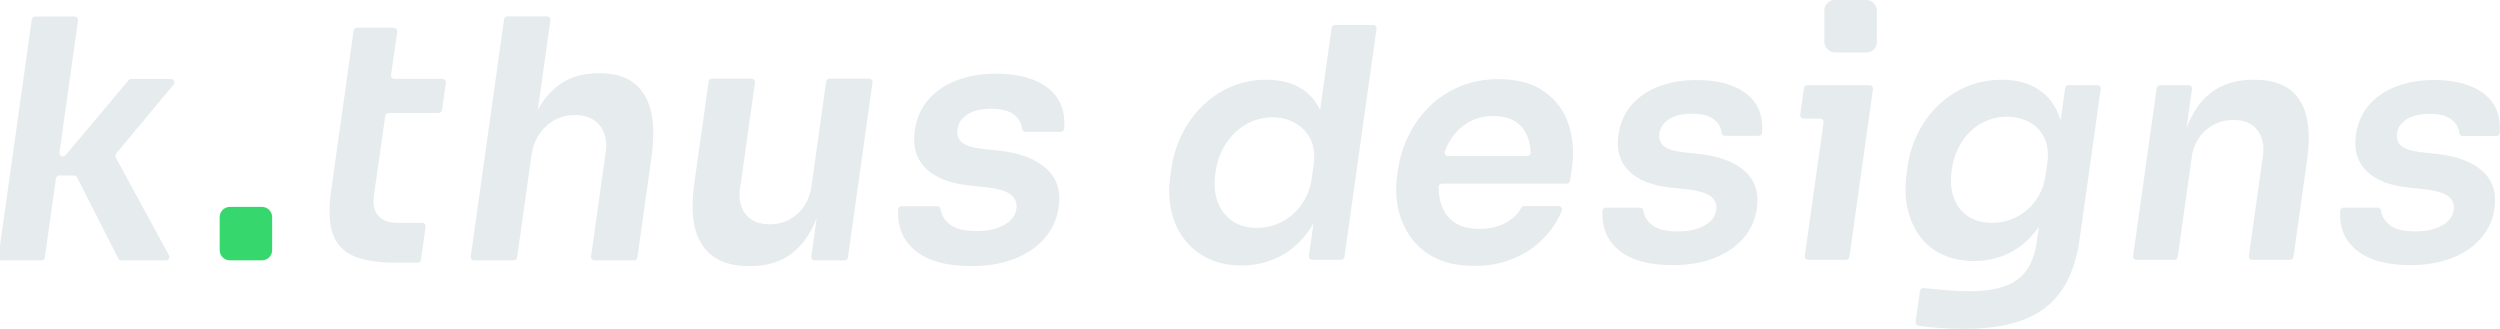 <?xml version="1.0" encoding="UTF-8"?>
<svg id="Layer_1" xmlns="http://www.w3.org/2000/svg" version="1.1" viewBox="0 0 526.01 69.2">
  <!-- Generator: Adobe Illustrator 29.0.1, SVG Export Plug-In . SVG Version: 2.1.0 Build 192)  -->
  <defs>
    <style>
      .st0 {
        fill: #36d76d;
      }

      .st1 {
        fill: #e6ebed;
      }
    </style>
  </defs>
  <g>
    <path class="st1" d="M35.95,16.61h-8.33c-.21,0-.41.09-.55.26l-13.3,15.81c-.46.55-1.36.15-1.26-.56l3.91-27.84c.06-.43-.27-.82-.71-.82H7.4c-.36,0-.66.26-.71.62L-.32,53.97c-.06.43.27.82.71.82h8.33c.36,0,.66-.26.71-.62l2.34-16.62c.05-.35.35-.62.71-.62h3.09c.27,0,.52.15.64.39l8.68,17.07c.12.24.37.39.64.39h9.39c.54,0,.89-.58.63-1.06l-11.2-20.6c-.14-.26-.11-.57.08-.8l12.1-14.54c.39-.47.06-1.17-.55-1.17Z"/>
    <path class="st0" d="M46.22,52.63v-6.95c0-1.19.96-2.15,2.15-2.15h6.74c1.19,0,2.15.96,2.15,2.15v6.95c0,1.19-.96,2.15-2.15,2.15h-6.74c-1.19,0-2.15-.96-2.15-2.15Z"/>
    <path class="st1" d="M81.76,23.78h10.53c.36,0,.66-.26.71-.62l.81-5.74c.06-.43-.27-.82-.71-.82h-10.11c-.44,0-.77-.39-.71-.82l1.3-9.12c.06-.43-.27-.82-.71-.82h-7.76c-.36,0-.66.26-.71.62l-1.42,10.14h0l-.83,5.92-2.52,17.91c-.52,3.7-.38,6.64.41,8.82.79,2.18,2.26,3.73,4.41,4.64,2.14.91,5,1.37,8.56,1.37h4.86c.36,0,.66-.26.71-.62l.97-6.93c.06-.43-.27-.82-.71-.82h-5.15c-1.87,0-3.25-.5-4.11-1.51-.87-1.01-1.17-2.45-.9-4.32l2.38-16.68c.05-.35.35-.61.71-.61Z"/>
    <path class="st1" d="M135.54,19.91c-1.83-3-4.92-4.5-9.28-4.5h-.42c-3,0-5.57.7-7.71,2.11-2,1.31-3.65,3.18-4.97,5.59l2.65-18.84c.06-.43-.27-.82-.71-.82h-8.33c-.36,0-.66.26-.71.62l-7.01,49.89c-.06.43.27.82.71.82h8.33c.36,0,.66-.26.71-.62l3.02-21.46c.36-2.53,1.38-4.58,3.08-6.15,1.7-1.57,3.74-2.35,6.13-2.35,2.2,0,3.91.72,5.11,2.14,1.2,1.43,1.64,3.34,1.3,5.73l-3.08,21.89c-.06.43.27.82.71.82h8.33c.36,0,.66-.26.71-.62l2.98-21.18c.8-5.72.29-10.08-1.54-13.08Z"/>
    <path class="st1" d="M174.54,16.54c-.36,0-.66.26-.71.62l-3.08,21.95c-.35,2.48-1.34,4.45-2.97,5.9-1.63,1.45-3.57,2.18-5.82,2.18s-3.93-.69-5.05-2.07c-1.12-1.38-1.51-3.24-1.18-5.59l3.12-22.17c.06-.43-.27-.82-.71-.82h-8.33c-.36,0-.66.26-.71.62l-3.03,21.53c-.81,5.76-.22,10.09,1.76,12.97,1.99,2.88,5.2,4.32,9.66,4.32h.42c2.95,0,5.49-.64,7.62-1.93,2.13-1.29,3.87-3.22,5.24-5.8.39-.74.75-1.54,1.07-2.39l-1.14,8.11c-.06.43.27.82.71.82h6.29c.36,0,.66-.26.71-.62l5.17-36.81c.06-.43-.27-.82-.71-.82h-8.33Z"/>
    <path class="st1" d="M204.34,55.98c-5.25,0-9.21-1.11-11.87-3.34-2.51-2.1-3.67-4.95-3.49-8.56.02-.38.35-.68.73-.68h7.53c.36,0,.63.29.68.65.13,1.06.68,2.04,1.65,2.94,1.16,1.08,3.15,1.62,5.96,1.62,2.3,0,4.21-.42,5.73-1.27,1.52-.84,2.39-1.99,2.59-3.44.17-1.22-.22-2.2-1.17-2.95-.95-.75-2.69-1.27-5.23-1.55l-3.25-.35c-4.25-.42-7.39-1.63-9.4-3.62-2.02-1.99-2.79-4.63-2.33-7.91.37-2.62,1.33-4.83,2.9-6.61,1.56-1.78,3.57-3.13,6.02-4.04,2.45-.91,5.19-1.37,8.24-1.37,4.69,0,8.34,1.03,10.95,3.09,2.47,1.95,3.58,4.77,3.34,8.47-.02.38-.35.67-.73.67h-7.46c-.37,0-.64-.29-.68-.66-.11-1.07-.61-2-1.5-2.78-1.06-.94-2.74-1.41-5.04-1.41-2.06,0-3.71.4-4.95,1.2-1.24.8-1.94,1.83-2.12,3.09-.17,1.22.15,2.16.98,2.81.82.66,2.25,1.1,4.28,1.34l3.32.35c4.43.47,7.78,1.71,10.06,3.73,2.27,2.02,3.17,4.73,2.68,8.15-.36,2.53-1.36,4.73-3,6.61-1.65,1.87-3.78,3.32-6.41,4.32-2.63,1.01-5.63,1.51-9,1.51Z"/>
  </g>
  <g>
    <path class="st1" d="M277.75,23.1c-.94-1.93-2.26-3.42-3.97-4.47-2.04-1.24-4.5-1.86-7.38-1.86-2.62,0-5.05.48-7.31,1.45-2.26.97-4.27,2.31-6.04,4.02-1.77,1.71-3.23,3.72-4.36,6.02-1.14,2.3-1.89,4.76-2.25,7.37l-.2,1.42c-.37,2.66-.29,5.14.24,7.44.53,2.3,1.47,4.29,2.81,5.99,1.34,1.69,3.01,3.01,5.02,3.96,2.01.95,4.32,1.42,6.94,1.42,2.84,0,5.49-.62,7.94-1.86,2.45-1.24,4.55-3.11,6.3-5.61.32-.46.6-.95.88-1.45l-.97,6.89c-.06.43.27.82.71.82h6.06c.36,0,.66-.26.71-.62l6.74-47.95c.06-.43-.27-.82-.71-.82h-8.02c-.36,0-.66.26-.71.62l-2.42,17.21ZM273.83,43.05c-1.15,1.6-2.54,2.82-4.17,3.65-1.63.83-3.37,1.25-5.22,1.25-1.98,0-3.69-.47-5.11-1.42-1.42-.95-2.46-2.29-3.12-4.02-.66-1.74-.82-3.78-.49-6.12.33-2.34,1.06-4.38,2.18-6.12,1.12-1.74,2.53-3.1,4.23-4.09,1.7-.99,3.56-1.49,5.59-1.49,1.76,0,3.35.4,4.77,1.18,1.42.79,2.5,1.93,3.24,3.42.74,1.49.96,3.29.66,5.41l-.38,2.71c-.3,2.16-1.03,4.05-2.18,5.65Z"/>
    <path class="st1" d="M324.9,19.25c-2.44-1.74-5.64-2.6-9.61-2.6-3.02,0-5.77.53-8.24,1.59-2.47,1.06-4.6,2.48-6.38,4.26-1.78,1.78-3.23,3.81-4.34,6.09-1.11,2.28-1.83,4.63-2.18,7.07l-.18,1.28c-.33,2.35-.26,4.64.21,6.9.47,2.26,1.36,4.29,2.66,6.12,1.3,1.83,3.06,3.28,5.27,4.36,2.22,1.08,4.9,1.62,8.06,1.62s5.79-.52,8.3-1.56c2.51-1.04,4.67-2.5,6.47-4.4,1.56-1.65,2.79-3.53,3.67-5.65.19-.46-.17-.98-.67-.98h-7.24c-.27,0-.51.16-.63.4-.62,1.18-1.65,2.19-3.06,3.02-1.57.92-3.49,1.39-5.74,1.39s-4.12-.51-5.47-1.52c-1.34-1.01-2.25-2.41-2.72-4.19-.25-.96-.38-2-.4-3.1,0-.4.32-.72.72-.72h26.25c.36,0,.66-.26.71-.62l.4-2.83c.46-3.25.21-6.28-.75-9.1-.96-2.82-2.66-5.1-5.09-6.83ZM308.72,25.87c1.58-.97,3.41-1.45,5.48-1.45s3.72.45,4.95,1.35c1.23.9,2.07,2.19,2.54,3.86.21.74.33,1.56.37,2.44.02.4-.31.74-.72.74h-16.68c-.49,0-.85-.5-.68-.96.26-.67.55-1.3.88-1.88.99-1.76,2.28-3.12,3.86-4.09Z"/>
    <path class="st1" d="M367.57,19.82c-2.52-1.98-6.03-2.98-10.54-2.98-2.93,0-5.57.44-7.93,1.32-2.36.88-4.29,2.18-5.79,3.89-1.5,1.71-2.43,3.83-2.79,6.36-.44,3.16.3,5.69,2.24,7.61,1.94,1.92,4.96,3.08,9.05,3.48l3.13.34c2.44.27,4.12.77,5.03,1.49.91.72,1.29,1.67,1.12,2.84-.2,1.4-1.03,2.5-2.5,3.31-1.47.81-3.31,1.22-5.51,1.22-2.71,0-4.62-.52-5.73-1.56-.94-.87-1.47-1.82-1.59-2.85-.04-.35-.35-.6-.7-.6h-7.17c-.38,0-.7.3-.72.67-.17,3.47.95,6.21,3.36,8.22,2.56,2.14,6.37,3.21,11.42,3.21,3.25,0,6.13-.49,8.66-1.45,2.53-.97,4.58-2.36,6.16-4.16,1.58-1.8,2.55-3.92,2.89-6.36.46-3.29-.4-5.91-2.58-7.85-2.19-1.94-5.41-3.13-9.68-3.59l-3.2-.34c-1.95-.22-3.32-.65-4.11-1.28-.79-.63-1.1-1.53-.94-2.71.17-1.22.85-2.21,2.04-2.98,1.19-.77,2.78-1.15,4.76-1.15,2.21,0,3.83.45,4.85,1.35.86.76,1.34,1.66,1.44,2.7.03.35.35.61.7.61h7.1c.37,0,.7-.29.72-.67.23-3.55-.85-6.26-3.22-8.13Z"/>
    <path class="st1" d="M379.56,18.54l-.79,5.6c-.06.43.27.82.71.82h3.49c.43,0,.77.38.71.82l-3.94,28.06c-.06.43.27.82.71.82h7.96c.36,0,.66-.26.71-.62l4.96-35.3c.06-.43-.27-.82-.71-.82h-13.1c-.36,0-.66.26-.71.62Z"/>
    <path class="st1" d="M433.57,25.35c-.09-.32-.2-.63-.31-.93-.94-2.48-2.43-4.37-4.48-5.68-2.05-1.31-4.56-1.96-7.54-1.96-2.57,0-4.98.45-7.22,1.35-2.25.9-4.25,2.19-6.02,3.86-1.77,1.67-3.23,3.62-4.37,5.85-1.15,2.23-1.9,4.63-2.26,7.2l-.21,1.49c-.36,2.57-.3,4.97.17,7.2.47,2.23,1.33,4.19,2.55,5.88,1.23,1.69,2.81,3,4.76,3.92,1.94.92,4.18,1.39,6.7,1.39,2.84,0,5.43-.62,7.77-1.86,2.34-1.24,4.3-3.03,5.9-5.38h0s-.45,3.18-.45,3.18c-.34,2.39-1.04,4.36-2.12,5.92-1.08,1.56-2.6,2.69-4.57,3.42-1.97.72-4.49,1.08-7.56,1.08-1.58,0-3.29-.08-5.14-.24-1.58-.14-3.05-.28-4.42-.43-.38-.04-.73.23-.78.61l-.92,6.52c-.06.39.21.76.6.81,1.31.18,2.73.33,4.26.44,1.81.14,3.59.2,5.35.2,5,0,9.19-.64,12.55-1.93,3.36-1.29,6-3.31,7.92-6.09,1.92-2.77,3.2-6.39,3.83-10.86l4.44-31.58c.06-.43-.27-.82-.71-.82h-6.06c-.36,0-.66.26-.71.62l-.96,6.8ZM428.33,42.14c-1.09,1.53-2.44,2.71-4.05,3.52-1.6.81-3.31,1.22-5.11,1.22-1.98,0-3.67-.45-5.05-1.35-1.38-.9-2.39-2.19-3.01-3.86-.62-1.67-.78-3.63-.46-5.88.32-2.25,1.02-4.23,2.12-5.92,1.09-1.69,2.46-3,4.1-3.92,1.64-.92,3.45-1.39,5.44-1.39,1.71,0,3.26.37,4.65,1.12,1.38.74,2.44,1.84,3.16,3.28.72,1.44.93,3.22.64,5.34l-.32,2.3c-.3,2.16-1,4.01-2.1,5.55Z"/>
    <path class="st1" d="M474.46,16.78h-.41c-2.93,0-5.47.63-7.6,1.89-2.14,1.26-3.88,3.15-5.22,5.65-.44.82-.83,1.72-1.19,2.67l1.16-8.25c.06-.43-.27-.82-.71-.82h-6c-.36,0-.66.26-.71.62l-4.96,35.3c-.06.43.27.82.71.82h7.96c.36,0,.66-.26.71-.62l2.95-20.96c.33-2.34,1.31-4.24,2.93-5.68,1.62-1.44,3.58-2.16,5.88-2.16s3.87.7,4.98,2.1c1.11,1.4,1.51,3.22,1.19,5.48l-2.96,21.03c-.06.43.27.82.71.82h7.96c.36,0,.66-.26.71-.62l2.87-20.42c.79-5.59.25-9.8-1.61-12.61-1.86-2.82-4.98-4.23-9.35-4.23Z"/>
    <path class="st1" d="M506.4,25.1c1.19-.77,2.78-1.15,4.76-1.15,2.21,0,3.83.45,4.85,1.35.86.76,1.34,1.66,1.44,2.7.03.35.35.61.7.61h7.1c.37,0,.7-.29.72-.67.23-3.55-.85-6.26-3.22-8.13-2.52-1.98-6.03-2.98-10.54-2.98-2.93,0-5.57.44-7.93,1.32-2.35.88-4.28,2.18-5.79,3.89-1.5,1.71-2.43,3.83-2.79,6.36-.44,3.16.3,5.69,2.25,7.61,1.94,1.92,4.95,3.08,9.05,3.48l3.13.34c2.44.27,4.12.77,5.03,1.49.91.72,1.29,1.67,1.12,2.84-.2,1.4-1.03,2.5-2.49,3.31-1.47.81-3.31,1.22-5.51,1.22-2.71,0-4.62-.52-5.73-1.56-.94-.87-1.47-1.82-1.59-2.85-.04-.35-.35-.6-.7-.6h-7.17c-.38,0-.7.3-.72.67-.17,3.47.95,6.21,3.36,8.22,2.56,2.14,6.37,3.21,11.42,3.21,3.25,0,6.13-.49,8.66-1.45,2.53-.97,4.58-2.36,6.16-4.16,1.58-1.8,2.55-3.92,2.89-6.36.46-3.29-.4-5.91-2.58-7.85-2.19-1.94-5.41-3.13-9.68-3.59l-3.2-.34c-1.95-.22-3.32-.65-4.11-1.28-.79-.63-1.1-1.53-.94-2.71.17-1.22.85-2.21,2.04-2.98Z"/>
    <rect class="st1" x="383.86" width="11.04" height="11.04" rx="2.15" ry="2.15"/>
  </g>
</svg>